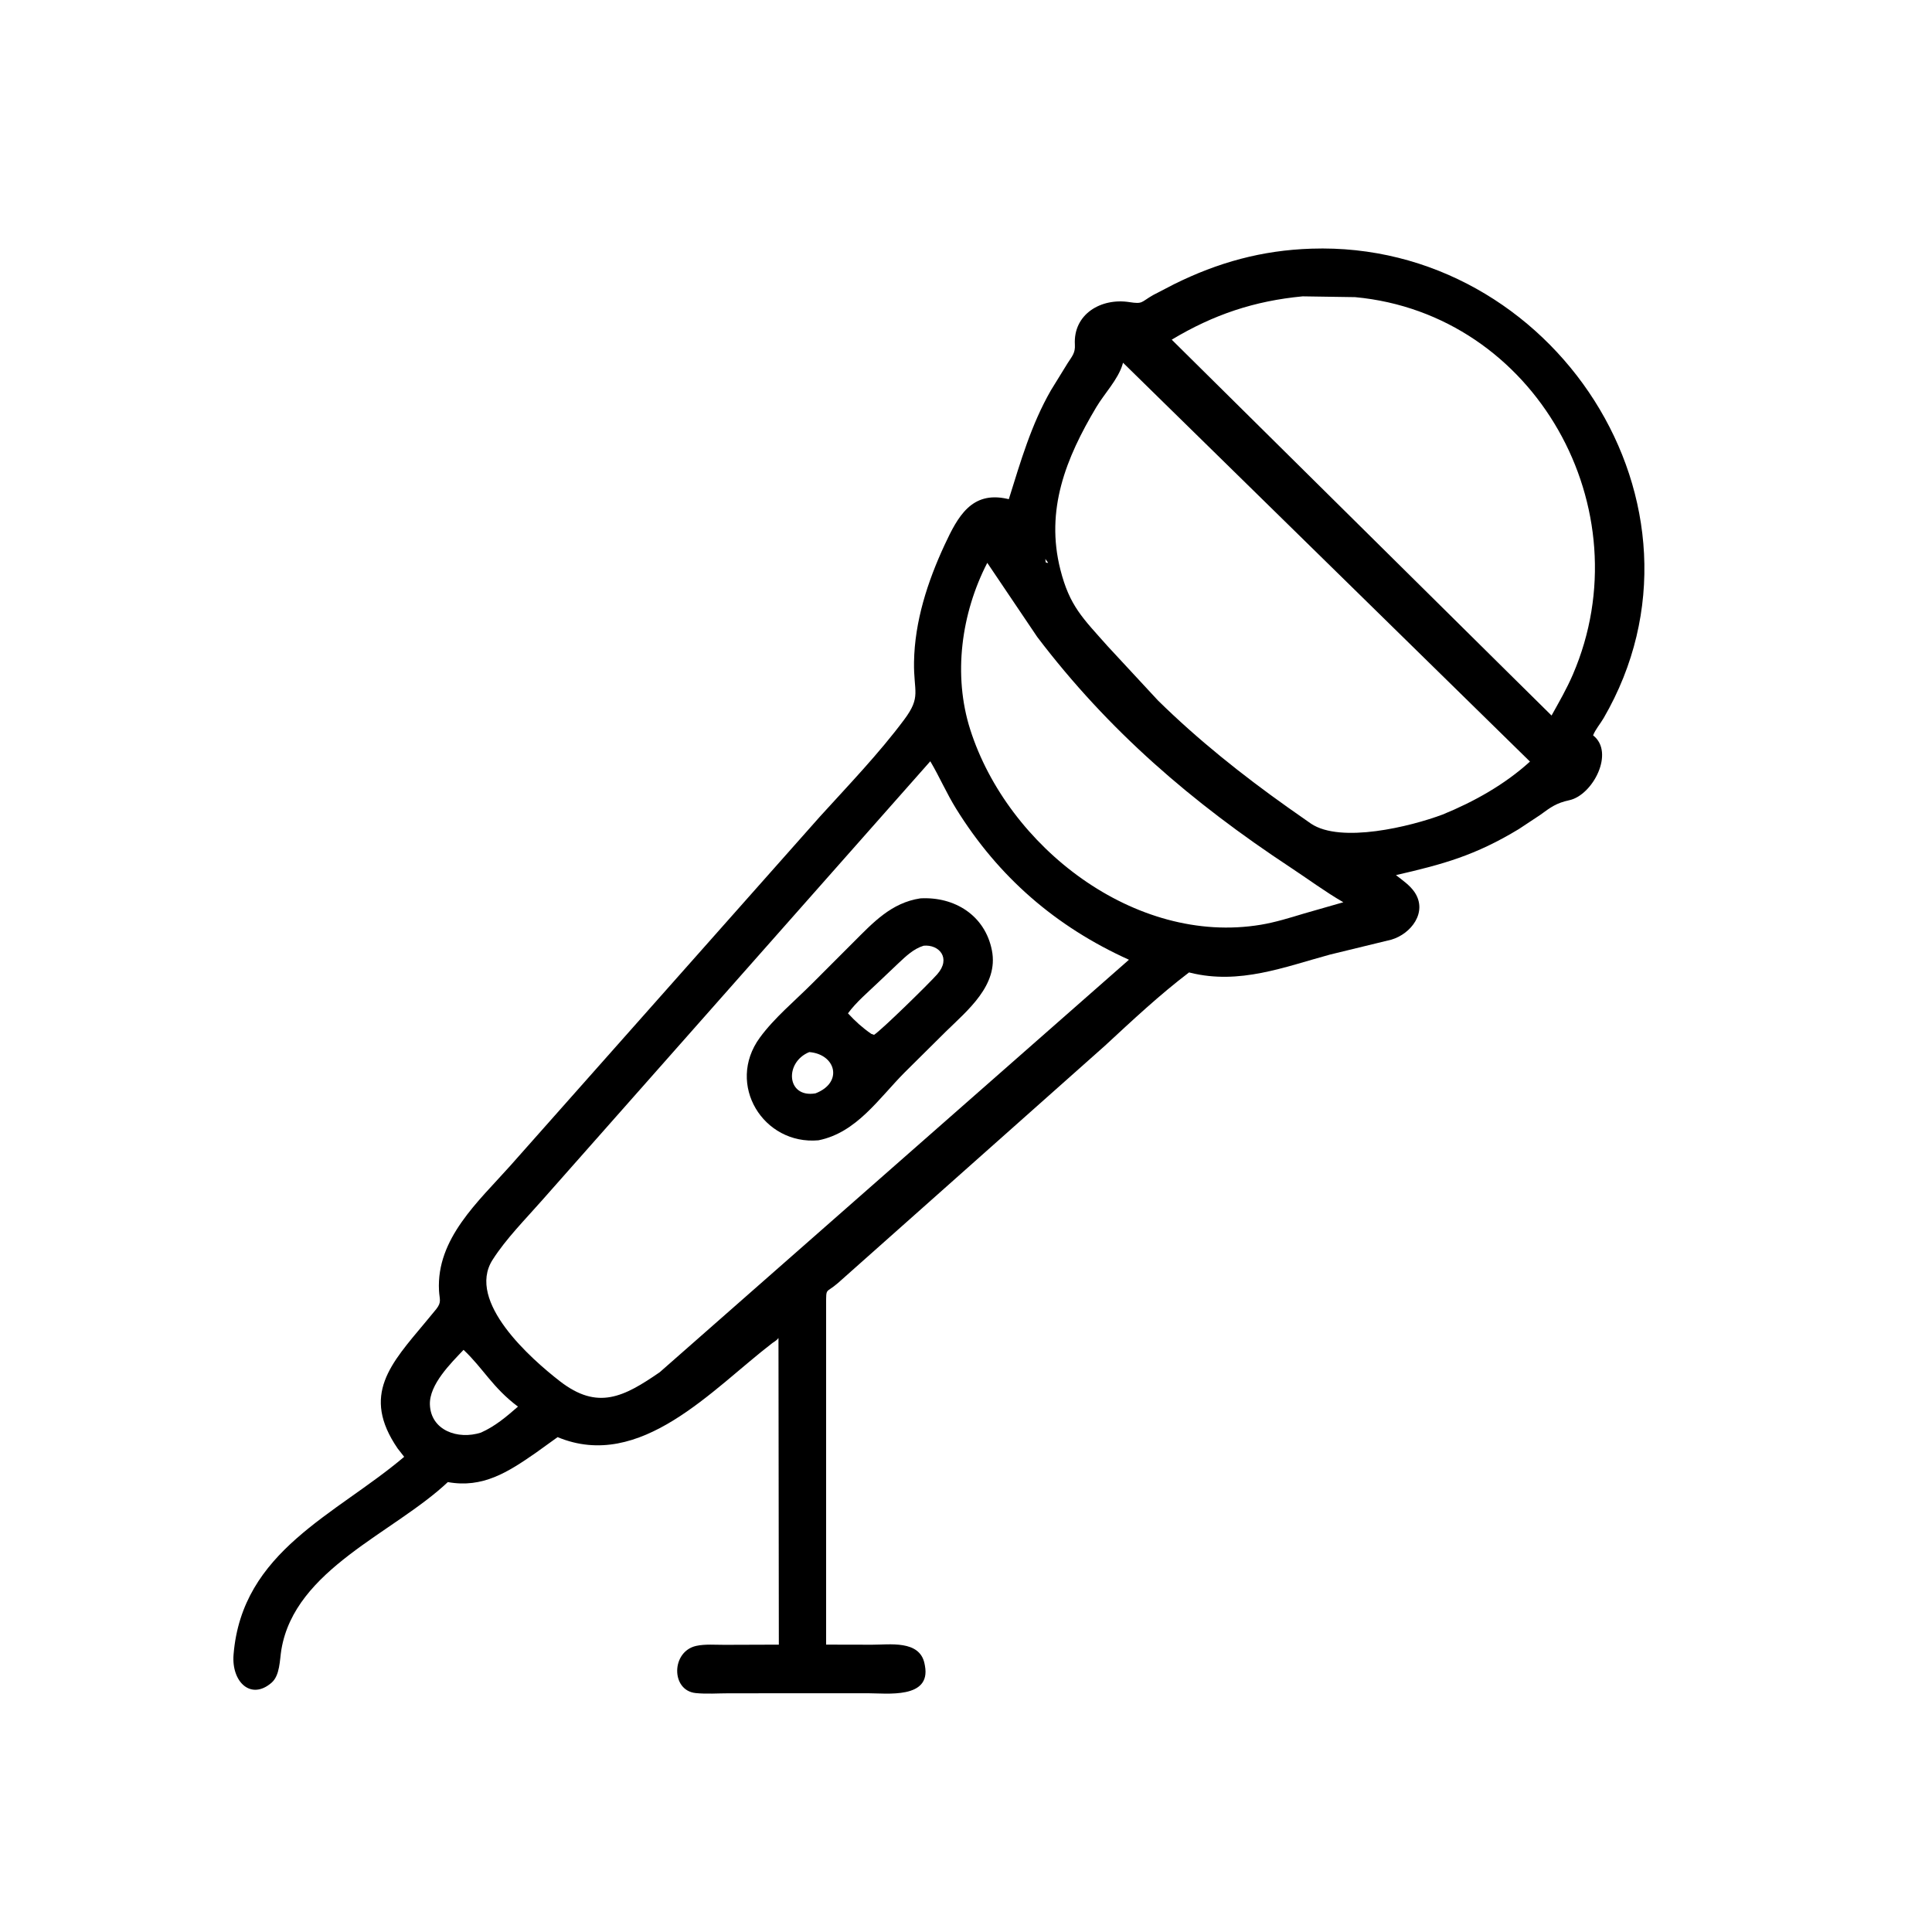 <svg version="1.1" xmlns="http://www.w3.org/2000/svg" style="display: block;" viewBox="0 0 2048 2048" width="640" height="640">
<path transform="translate(0,0)" fill="rgb(0,0,0)" d="M 818.792 1423.66 C 755.25 1472.35 678.901 1559.97 591.089 1523.42 L 567.684 1540.26 C 538.497 1560.49 511.755 1577.8 474.728 1571.07 C 417.127 1625.35 312.599 1663.29 298.282 1748.61 C 296.422 1759.7 296.869 1775.93 287.838 1783.77 C 266.006 1802.71 245.214 1782.94 247.584 1753.88 C 256.552 1643.94 355.841 1605.89 428.446 1544.29 L 421.49 1535.4 C 382.582 1478.54 414.265 1445.62 451.263 1401.23 L 462.546 1387.58 C 468.36 1380.04 465.87 1377.54 465.362 1368.09 C 462.402 1312.96 507.16 1273.61 540.883 1235.77 L 869.255 865.523 C 899.546 832.194 931.537 798.959 958.479 762.836 C 976.792 738.282 968.4 733.732 968.904 701.823 C 969.586 658.591 983.292 616.433 1001.34 577.583 C 1015.38 547.34 1030 520.453 1067.51 528.725 L 1069.39 529.149 C 1081.95 489.126 1093.06 450.235 1114.06 413.66 L 1131.64 385.133 C 1136.43 377.62 1139.94 374.256 1139.42 365.384 C 1137.53 333.08 1167.05 315.624 1197.03 320.23 C 1211.69 322.482 1209.07 320.444 1222.14 312.893 L 1244.38 301.356 C 1291.22 278.121 1337.76 265.294 1390.13 263.599 C 1645.95 255.007 1830.86 535.572 1699.95 761.17 C 1696.51 767.103 1691.2 773.21 1688.75 779.5 C 1712.04 797.6 1688.45 842.835 1663.62 848.24 C 1649.64 851.283 1644.01 855.581 1632.48 863.993 L 1609.92 878.919 C 1563.83 906.81 1529.91 916.155 1479.76 927.656 C 1486.54 932.912 1494.7 938.535 1499.53 945.756 C 1513.64 966.862 1495.81 989.926 1474.94 996.058 L 1409.72 1011.93 C 1361.38 1025.09 1313.85 1044.02 1261.8 1031.15 L 1260.46 1030.8 C 1229.26 1054.49 1200.15 1081.81 1171.4 1108.4 L 888.261 1360.07 C 875.245 1371.39 875.791 1364.19 875.708 1382.66 L 875.718 1743.37 L 924.47 1743.47 C 942.845 1743.53 974.7 1738.33 979.977 1763.26 L 980.474 1765.8 C 987.009 1801.19 940.052 1794.89 920.043 1794.91 L 772.746 1794.96 C 761.261 1794.96 748.823 1795.9 737.433 1794.72 C 711.09 1792 711.355 1750.67 738.001 1744.71 C 747.323 1742.63 758.543 1743.64 768.128 1743.59 L 825.604 1743.4 L 825.215 1418.33 C 823.586 1420.69 821.117 1422.03 818.792 1423.66 z M 1380.87 314.139 C 1329.74 318.978 1286.39 333.457 1242.08 360.068 L 1599.4 713.709 L 1644.71 758.485 C 1652.64 744.263 1660.86 729.998 1667.31 715.02 C 1742.87 539.588 1627.37 332.729 1436.5 314.986 L 1380.87 314.139 z M 1190.46 384.5 L 1189.91 386.398 C 1185.14 402.251 1170.71 417.235 1162.19 431.5 C 1129.79 485.74 1108 540.59 1124.02 603.742 C 1133.85 642.492 1147.69 655.167 1174.29 685.135 L 1227.5 742.531 C 1270.03 784.309 1316.49 821.325 1365.04 855.792 L 1389.71 873.101 C 1421.36 894.321 1495.2 876.222 1529.25 863.438 C 1562.48 849.874 1595.15 831.609 1621.83 807.302 L 1190.46 384.5 z M 1108.1 592.5 L 1108.5 596.123 C 1110.64 596.736 1109.79 596.862 1111.05 596.5 L 1108.1 592.5 z M 1046.55 596.634 C 1018.93 650.236 1010.06 715.641 1028.5 773.417 C 1068.09 897.474 1202.87 1002.54 1336.58 980.255 C 1351.94 977.694 1367.16 972.94 1382.06 968.448 L 1424 956.428 C 1404.72 945.295 1386.42 931.697 1367.81 919.427 C 1263.59 850.715 1174.94 774.525 1099.5 675.171 L 1046.55 596.634 z M 986.153 806.978 L 574.769 1272.21 C 557.065 1292.37 536.589 1312.84 522.131 1335.5 C 493.893 1379.75 563.215 1440.66 593.542 1464.18 C 633.658 1495.28 661.304 1480.81 699.37 1454.59 L 1196.73 1017.37 C 1119.31 982.361 1058.48 929.822 1013.49 857.219 C 1003.38 840.904 995.863 823.364 986.153 806.978 z M 491.388 1430.9 C 477.879 1445.14 454.933 1467.67 455.713 1488.99 C 456.712 1516.3 485.37 1526.47 509.828 1518.61 C 525.065 1511.81 536.574 1501.92 549.07 1491.08 C 522.028 1470.82 512.245 1450.5 491.388 1430.9 z"/>
<path transform="translate(0,0)" fill="rgb(0,0,0)" d="M 867.568 1208.77 C 809.17 1213.98 769.247 1149.53 805.419 1099.99 C 820.705 1079.05 842.449 1061.1 860.77 1042.73 L 904.536 998.93 C 925.592 977.912 944.74 956.991 975.603 952.302 C 1011.99 950.303 1044.2 970.363 1051.47 1007.48 C 1058.69 1044.34 1025.73 1070.9 1002.38 1093.76 L 959.076 1136.71 C 931.669 1164.24 907.961 1200.75 867.568 1208.77 z M 979.105 1002.5 C 968.432 1005.76 960.484 1013.49 952.509 1020.93 L 930.377 1041.93 C 919.76 1052.11 907.591 1062.3 898.894 1074.18 C 906.681 1082.64 914.077 1089.32 923.5 1095.88 L 926.5 1096.98 C 934.372 1092.07 985.248 1042.15 993.443 1032.84 C 1008.64 1015.59 995.363 1000.92 979.105 1002.5 z M 857.881 1115.25 C 831.335 1125.99 833.579 1164.21 864.436 1159.01 C 894.154 1147.6 886.095 1117.52 857.881 1115.25 z"/>
</svg>